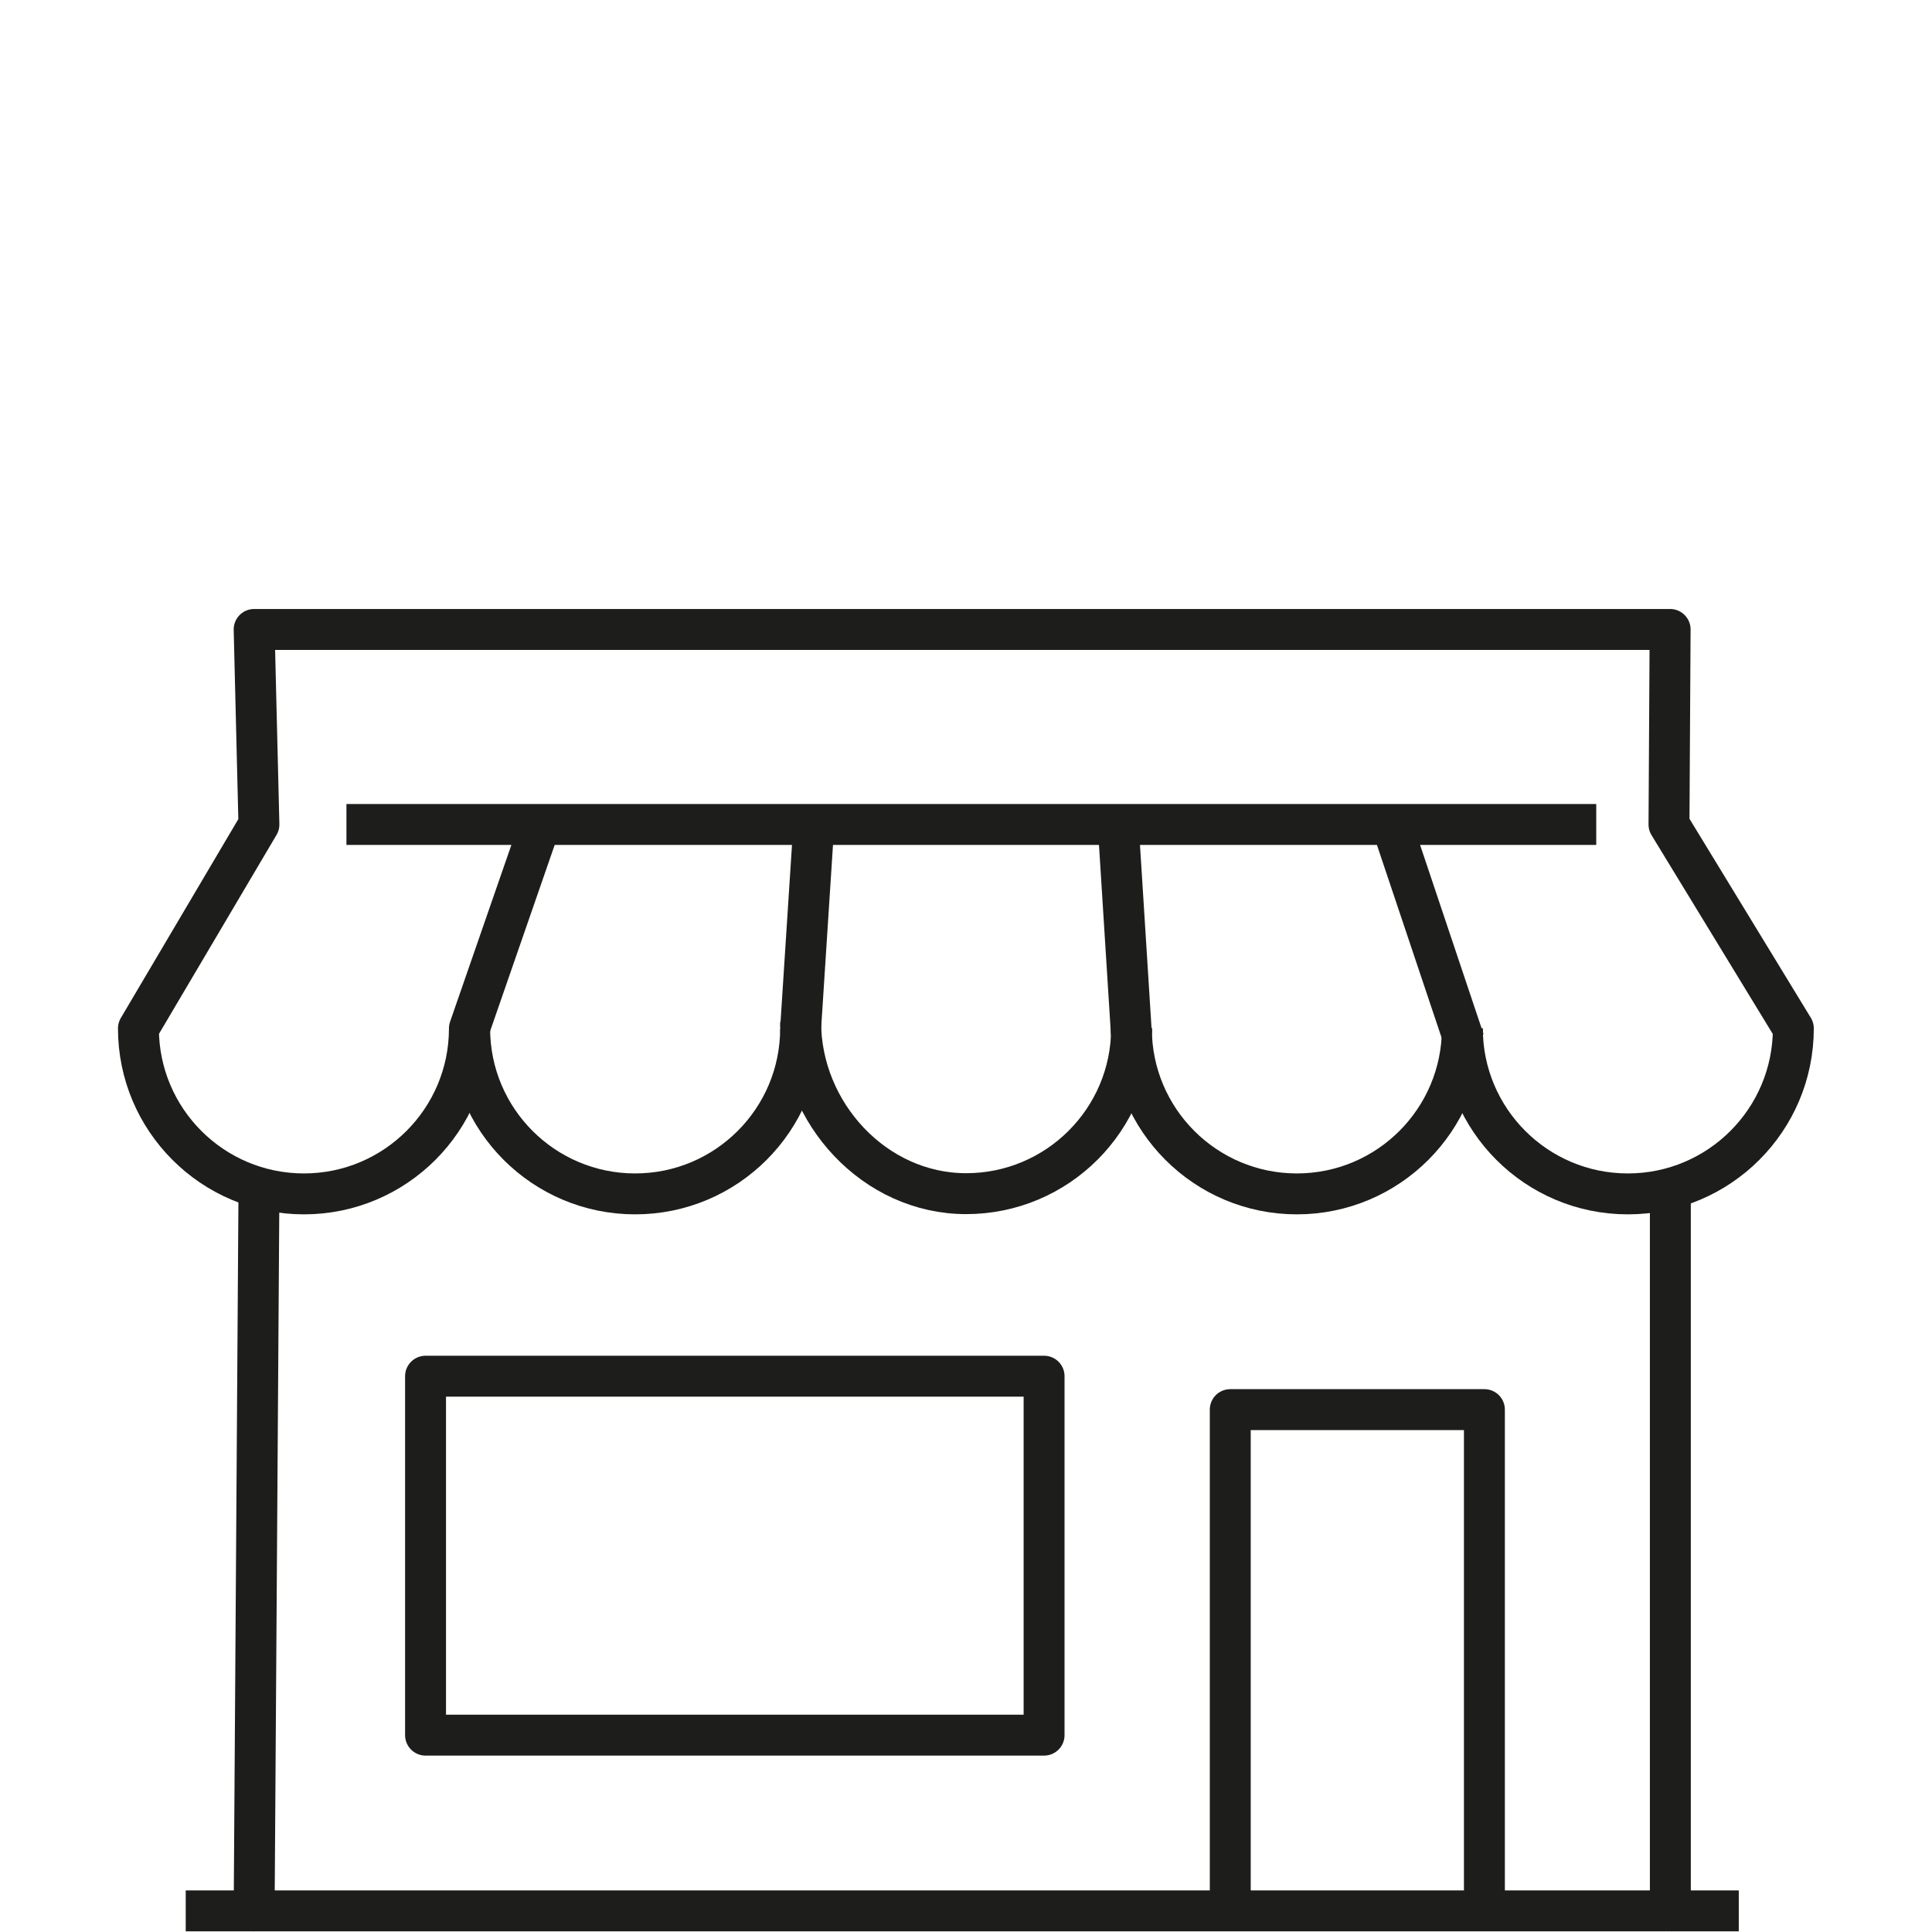<?xml version="1.0" encoding="UTF-8"?>
<svg id="_ŽÓť_5" data-name="—ŽÓť_5" xmlns="http://www.w3.org/2000/svg" viewBox="0 0 84.99 84.99">
  <defs>
    <style>
      .cls-1 {
        fill: none;
        stroke: #1d1d1b;
        stroke-linejoin: round;
        stroke-width: 1.8px;
      }
    </style>
  </defs>
  <polyline class="cls-1" points="11.39 52.55 11.18 84.06 73.48 84.06 73.48 52.25"/>
  <polyline class="cls-1" points="54.12 84.06 54.12 62.01 65.3 62.01 65.3 84.06"/>
  <rect class="cls-1" x="18.72" y="60.54" width="27.21" height="15.79"/>
  <path class="cls-1" d="M20.66,45.24c0,4.02,3.26,7.28,7.28,7.28s7.28-3.26,7.28-7.28"/>
  <path class="cls-1" d="M35.22,44.95c0,4.02,3.26,7.56,7.28,7.56s7.28-3.26,7.28-7.28"/>
  <path class="cls-1" d="M49.77,45.24c0,4.02,3.26,7.28,7.28,7.28s7.28-3.26,7.28-7.28"/>
  <line class="cls-1" x1="49.77" y1="45.46" x2="49.19" y2="36.27"/>
  <line class="cls-1" x1="35.22" y1="45.24" x2="35.8" y2="36.27"/>
  <line class="cls-1" x1="64.41" y1="45.78" x2="61.22" y2="36.27"/>
  <path class="cls-1" d="M64.33,45.24c0,4.02,3.26,7.28,7.28,7.28s7.28-3.26,7.28-7.28l-5.47-8.97.05-8.58H11.18l.21,8.58-5.3,8.97c0,4.02,3.26,7.28,7.28,7.28s7.28-3.26,7.28-7.28l3.11-8.97"/>
  <line class="cls-1" x1="15.24" y1="36.27" x2="70.22" y2="36.27"/>
  <line class="cls-1" x1="11.18" y1="84.06" x2="8.17" y2="84.06"/>
  <line class="cls-1" x1="76.49" y1="84.06" x2="73.48" y2="84.06"/>
</svg>